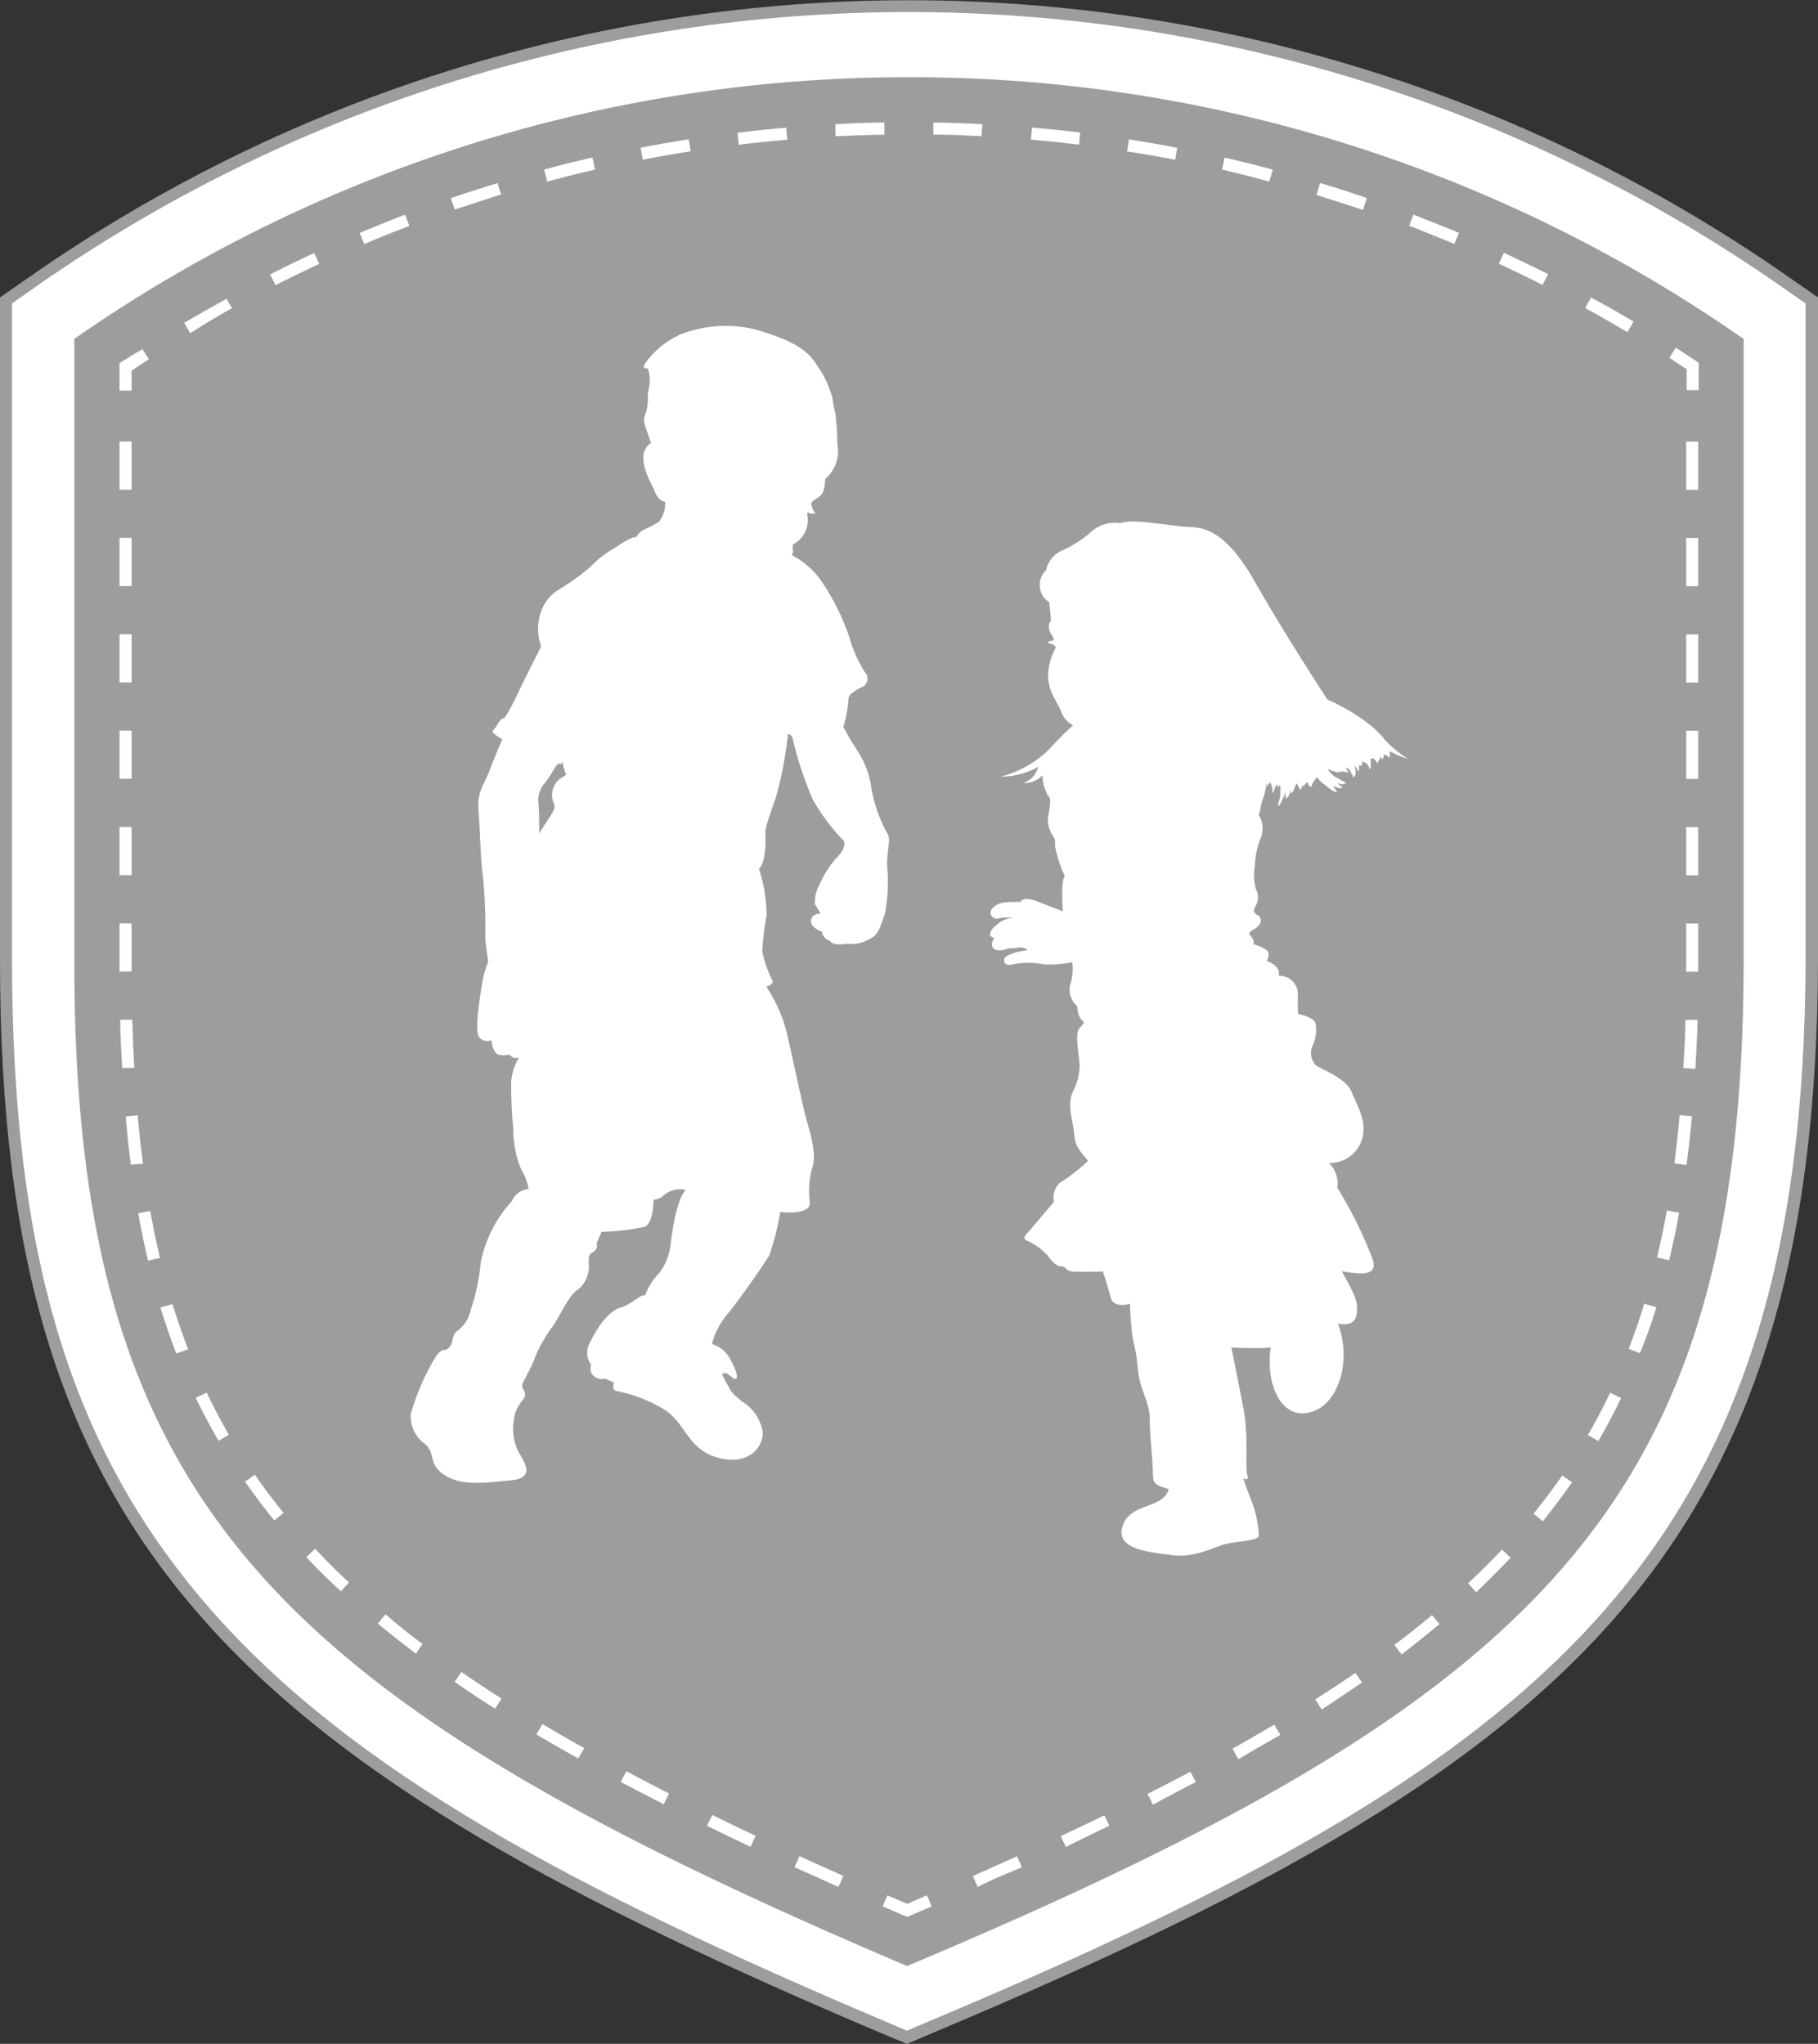 <svg xmlns="http://www.w3.org/2000/svg" viewBox="0 0 150.9 169.66"><rect x="0" y="0" width="150.9" height="169.66" fill="#333333" stroke="none"/><path d="M73.07 168.17c-25-10.61-44.13-20.56-56.27-34.59C5.37 120.37.5 104.25.5 79.69V24.93l2.43-1.69c43.58-30.3 101.42-30.3 145 0l2.43 1.69v54.76c-.12 49.82-21.59 66.89-72.91 88.49l-2.21.93z" style="fill:#fff"/><path d="m75.28 169.66-2.4-1C47.82 158 28.62 148 16.42 133.9 4.91 120.6 0 104.39 0 79.69v-55l2.64-1.84c43.77-30.44 101.85-30.44 145.62 0l2.64 1.84v55c-.12 50.1-21.68 67.26-73.22 88.95zM1 25.19v54.5c0 24.43 4.84 40.45 16.18 53.56 12.07 14 31.15 23.87 56.09 34.46l2 .86 2-.85c51.1-21.51 72.48-38.5 72.6-88V25.19l-2.21-1.54c-43.43-30.2-101.05-30.2-144.48 0z" style="fill:#9d9d9c"/><path d="M75.45 6.41c-24.77-.03-48.96 7.55-69.28 21.72v51.8c0 45 16.74 61 69.12 83.27 52.6-22.14 69.34-38.23 69.44-83.27V28.14A120.7 120.7 0 0 0 75.45 6.41" style="fill:#9d9d9c"/><path d="m75.3 159.12-.2-.08-1.84-.79.4-.92 1.64.71 1.64-.71.39.92zm-5.3-3.4-3.65-1.64-.41.91 3.65 1.64zm-7.28-3.33a205 205 0 0 1-3.6-1.73l-.44.9c1.18.58 2.38 1.16 3.62 1.74zm-7.18-3.51c-1.22-.62-2.4-1.23-3.55-1.85l-.47.89 3.56 1.85zm-7.05-3.77c-1.19-.66-2.34-1.33-3.46-2l-.51.86c1.12.67 2.28 1.33 3.48 2zM41.63 141c-1.14-.73-2.26-1.47-3.33-2.21l-.56.82c1.07.75 2.2 1.5 3.35 2.23zm-6.56-4.54c-1.07-.79-2.13-1.63-3.07-2.46l-.64.77c1 .83 2.07 1.67 3.16 2.5zm-6.1-5.1c-1-.91-1.92-1.85-2.81-2.8l-.73.69c.91 1 1.87 1.92 2.86 2.84zm-5.43-5.78c-.83-1-1.64-2.09-2.38-3.16l-.82.57c.76 1.09 1.57 2.17 2.43 3.22zM19 119.1c-.66-1.14-1.28-2.32-1.84-3.5l-.91.43c.58 1.21 1.22 2.41 1.89 3.57zm-3.38-7.1c-.47-1.21-.91-2.47-1.3-3.75l-1 .29c.4 1.31.84 2.59 1.31 3.82zm-2.34-7.58c-.3-1.25-.57-2.56-.81-3.89l-1 .18c.24 1.34.52 2.67.82 3.94zm-1.41-7.83c-.17-1.27-.32-2.61-.44-4l-1 .09c.12 1.36.27 2.71.43 4zm-.72-7.94c-.08-1.3-.13-2.63-.17-4h-1c0 1.37.09 2.71.17 4zm-.23-8v-4h-1v4zm0-12h-1v4h1zm0-8h-1v4h1zm0-8h-1v4h1zm0-8h-1v4h1zm0-8h-1v4h1zm0-5.88 1.44-.95-.54-.84L10.14 30l-.22.15v2.27h1zm8.38-5.09-.49-.88c-1.17.65-2.36 1.33-3.53 2l.51.86c1.21-.78 2.34-1.46 3.51-2.1zm116.29 1.02c-1.15-.69-2.34-1.38-3.53-2l-.48.87c1.18.65 2.35 1.33 3.5 2zM26.5 21.91l-.42-.91c-1.23.57-2.47 1.17-3.66 1.78l.45.89c1.19-.6 2.41-1.2 3.63-1.76m102 .85c-1.21-.61-2.44-1.21-3.67-1.77l-.42.9c1.22.57 2.44 1.16 3.63 1.76zm-94.52-4-.35-.94c-1.26.48-2.54 1-3.78 1.52l.39.92c1.19-.51 2.45-1.02 3.7-1.49h.04Zm87.12.57c-1.25-.53-2.52-1-3.78-1.52l-.35.93c1.24.48 2.5 1 3.75 1.51zm-79.51-3.18-.29-.95c-1.29.39-2.59.81-3.88 1.25l.32.94c1.26-.39 2.57-.85 3.85-1.24m71.86.29c-1.27-.44-2.58-.86-3.88-1.25l-.29 1c1.29.4 2.59.81 3.85 1.24zm-64.06-2.36-.22-1c-1.3.29-2.63.62-4 1l.25 1c1.36-.38 2.68-.7 3.97-1m56.26 0c-1.3-.35-2.63-.68-4-1l-.22 1c1.3.3 2.62.62 3.92 1zm-48.32-1.52-.16-1c-1.34.21-2.69.45-4 .7l.19 1c1.3-.26 2.64-.49 3.97-.7m40.38-.29c-1.33-.26-2.68-.49-4-.7l-.16 1c1.32.2 2.66.44 4 .69zm-32.36-.67-.09-1c-1.35.11-2.71.26-4.05.42l.12 1q1.995-.255 4.02-.42m24.31-.6c-1.33-.16-2.7-.3-4-.41l-.09 1c1.35.12 2.7.26 4 .42zm-16.25.17v-1c-1.35 0-2.72.07-4.07.14v1c1.38-.06 2.74-.11 4.07-.13Zm8.13-.86c-1.35-.07-2.72-.12-4.07-.14v1c1.33 0 2.69.07 4 .14zM141 30.11l-.22-.14-1.68-1.11-.54.84 1.44.95v1.73h1zM84.82 155l-.41-.91-3.66 1.64.4.91c1.25-.64 2.47-1.14 3.67-1.64m7.28-3.41-.44-.9c-1.18.57-2.38 1.15-3.61 1.72l.42.91c1.24-.63 2.45-1.2 3.63-1.78zm7.18-3.63-.47-.89c-1.16.61-2.34 1.23-3.56 1.84l.45.9c1.22-.67 2.41-1.29 3.58-1.9zm7-3.94-.51-.86c-1.13.67-2.28 1.33-3.47 2l.49.87c1.21-.72 2.38-1.39 3.51-2.03zm6.79-4.33-.57-.82c-1.06.73-2.18 1.47-3.33 2.2l.54.84c1.17-.78 2.29-1.53 3.38-2.27zm6.43-4.86-.64-.76c-1 .82-2 1.65-3.12 2.47l.6.8c1.12-.88 2.19-1.73 3.18-2.56zm5.9-5.51-.73-.69c-.89.95-1.84 1.89-2.82 2.8l.68.74c1.02-.98 1.98-1.94 2.89-2.9zm5.1-6.27-.83-.57c-.74 1.07-1.54 2.13-2.38 3.17l.77.63c.88-1.11 1.7-2.19 2.46-3.28zm4.06-7-.91-.44c-.57 1.2-1.19 2.38-1.85 3.51l.87.5c.69-1.19 1.33-2.4 1.91-3.62zm2.92-7.54-1-.29c-.39 1.28-.83 2.54-1.29 3.75l.93.36c.53-1.27.98-2.56 1.38-3.86zm1.88-7.85-1-.18c-.25 1.34-.52 2.65-.82 3.9l1 .23c.32-1.31.6-2.61.84-3.99zm1.06-8-1-.09c-.13 1.35-.27 2.68-.44 4l1 .13c.19-1.36.34-2.7.46-4.07zm.47-8h-1c0 1.36-.09 2.69-.17 4l1 .06c.09-1.42.15-2.72.19-4.13zm.07-8h-1v4h1zm0-8h-1v4h1zm0-8h-1v4h1zm0-8h-1v4h1zm0-8h-1v4h1zm0-8h-1v4h1zM116.87 63c-.68-.43-1.31-.94-1.87-1.53-1.51-2-4.83-3.41-4.83-3.41s-3.71-5.69-5.93-9.63-3.92-4.64-5.43-4.68S94 43 93 43.43c-.97-.15-1.94.18-2.62.89-.72.59-1.52 1.08-2.38 1.45-.6.32-1.03.89-1.17 1.56a1.69 1.69 0 0 0-.07 2.39c.1.11.22.2.35.28 0 .38.11 1.06.11 1.58-.17.06-.24.61 0 1s.29.49.21.56-.53.1-.45.19.51.11.66.42c-.38.67-.59 1.41-.64 2.18-.06 1.49.79 2.32 1.07 3.13.18.5.53.91 1 1.15-.7.63-1.37 1.3-2 2a8.93 8.93 0 0 1-4 2.26c1.08 0 2.15-.28 3.09-.81-.14.64-.62 1.15-1.24 1.34.6.03 1.19-.2 1.61-.64.01.52.13 1.03.36 1.49 0 .16.32.32.28.61-.01.43-.07.87-.17 1.29-.08.59.07 1.18.42 1.66.16.32.16.25.16.89.18.84.44 1.65.8 2.43-.36.48-.16 2.91-.16 2.91s-1.23-.45-2-.77-1.32-.34-1.53 0c-1.34 0-1.75 0-2.26.47s0 1.13.6.85c.5-.03.99-.03 1.49 0-.69-.08-1.38.16-1.87.66-.47.34-.71.9-.13 1-.64 1.13.53 1.19 1.15.87.34.01.67-.02 1-.08.14 0 .68.12.55.25-.54.05-1.06.19-1.55.41-.56.23-.36 1 .32.76.9-.18 1.82-.18 2.72 0 .76.03 1.53-.03 2.28-.19.08.55.05 1.12-.1 1.66-.26.71-.05 1.51.53 2 0 1 .53 1.27.53 1.27s.11.09-.34.53 0 2.43 0 3.18c-.03.77-.23 1.52-.6 2.19-.45 1.2.07 2.37.15 3.41s.38 1.28 1.15 2.26c-.73.68-1.52 1.3-2.36 1.83-.41.41-.59.99-.47 1.56 0 0-1.88 2.24-2.18 2.57s-.41.51 0 .68c.65.3 1.23.73 1.7 1.26.3.45.73.87 1.11.85s.3.38.92.43 2.51 0 2.51 0 .4 1.15.64 2.13 1.62.55 1.62.55 0 .81.13 2.13.36 1.45.51 3.24 1 2.75 1 4.24.23 3.18.25 4.22 0 1.17 1.32 1.55c-.51 1.71-3.2 1.09-3.83 3.07s2.28 2.16 4.11 2.41 3.39-.64 4.36-.9 2.84-.28 2.84-.72a9.1 9.1 0 0 0-.66-3c-.53-1.39-.64-1.77-.64-1.77s.53.34.34-.26.11-3.3-.32-5.52-1-5.07-1-5.07 2.11.13 3.26 0c-.43 3.21.89 5.45 2.56 5.47s2.91-1.38 3.36-3.45c.26-1.34.14-2.72-.34-4 0 0 1.34.36 1.53-.68s0-1.48-1.21-3.67c2.49.47 2.79 0 2.6-.89-.79-2.1-1.78-4.12-2.97-6.03.12-.76-.14-1.53-.7-2.06a2.78 2.78 0 0 0 2.86-2.54c.15-1.13-.53-2.3-1-3.41s-2.51-1.83-2.94-2.17c-.42-.44-.52-1.09-.26-1.64.26-.57.34-1.2.24-1.81-.13-.56-1.41-.79-1.41-.79s-.1 0-.06-1.58c.04-.84-.61-1.56-1.46-1.6h-.13c.19-.88-1-1.22-1-1.22s.35-.62 0-.91c-.34-.23-.71-.39-1.11-.49 0 0 .17-.22-.19-.64s.09-.43.51-.79.34-.75.13-.92-.57-.23-.3-.76c.29-.43.31-.99.07-1.45-.18-.63-.21-1.29-.09-1.94.02-.84.2-1.66.53-2.43.2-.61.12-1.27-.22-1.81.04-.08.08-.17.1-.26.07-.27.09-.54.17-.8s.19-.53.25-.81.11-.56.17-.83v.37a.44.44 0 0 1 .12-.18c.05-.07.09-.15.13-.23 0 .06.09.17.11.23.04.08.07.16.09.25v.44c.13-.06.15-.24.19-.36s.18-.31.15-.45c0 0 0 .14.07.2.02.06.04.12.08.17.01-.08.04-.16.09-.23 0 .06.06.11.08.18s.02.15 0 .22V66c0 .16-.08.33-.1.49-.04.13-.07.26-.09.4.11-.04.19-.12.23-.23.06-.15.13-.3.2-.45.1-.16.17-.34.21-.52v.62c.12-.08.21-.19.28-.31.08-.16.13-.33.16-.5v.37c.21-.13.26-.43.36-.64.03-.08.06-.15.1-.22.1.2.21.39.34.58.07-.14.08-.33.21-.45v.22c0 .07.07-.17.14-.25s.15-.14.24-.19c0 .11.04.22.12.3.09.1.14.15.21 0 .06-.17.14-.33.25-.48.08-.09.17-.18.25-.28-.07.11.09.26.15.32s.3.27.45.38.32.26.49.38c.1.07.2.13.31.18.07.03.13.06.19.1 0-.21-.26-.37-.26-.59.2.17.47.23.72.16-.08-.16-.34-.23-.38-.43.13.14.54.22.67 0-.15-.06-.3-.13-.43-.22-.17-.08-.32-.18-.49-.27-.26-.17-.47-.4-.61-.68 0 .06.16.09.22.12.12.06.26.11.39.14.2.05.41.07.62.08-.09-.07-.23-.05-.33-.11.2 0 .4.03.6.06.09.01.17.04.25.08a1 1 0 0 1-.1-.19.54.54 0 0 1-.11-.27c.18.09.32.23.4.41 0 .09.1.16.14.24s0 .15.09.17c.27-.23.14-.65.07-.94.14.12.24.28.3.45.12 0 .06-.56.06-.67 0 .09.05.25.18.2s.09-.26.1-.37c.16.1.34.13.46.3s.11.25.16.37c.12-.09.08-.34.08-.47q.015-.21 0-.42.12-.03.24 0c.13.06.24.3.33.41 0-.11.09-.21.14-.31s.09-.2.14-.29c.06.07 0 .17.09.25.07-.06.13-.14.15-.23 0-.09 0-.18.09-.15.14.05.27.14.37.26.06-.18.06-.38 0-.56.5.26 1.02.48 1.55.65M35.3 119.88c.88.81.22 1.7 1.64 2.59s3.24.62 5.41.42 1.18-1.51.62-2.49c-.34-.77-.46-1.63-.33-2.46.06-.66.34-1.28.79-1.77.43-.59-.16-.85-.09-1.18s.71-1.34 1-2.13c.36-.94.85-1.82 1.44-2.63.75-1 1.37-2.69 2.22-3.21.63-.53.96-1.34.86-2.16 0-.46 0-.73.26-.86s.56-.45.39-.75c.1-.3.43-1 .43-1 1.19-.03 2.37-.16 3.54-.4.79-.29.76-2.26.76-2.26.33-.02.64-.16.88-.39.5-.42 1.17-.58 1.8-.43-.75.79-1.11 3.35-1.24 4.36-.07.94-.41 1.85-1 2.59-.51.52-.9 1.15-1.15 1.84-.29-.23-1 .69-2.07 1s-2.09 2-2.55 3c-.28.56-.22 1.23.16 1.73-.07.21-.07.45 0 .66.22.41.7.62 1.15.49.26.1.75.33.75.33s-.23.59.16.69c1.33.26 2.61.73 3.78 1.41 2 1.11 2.06 3.34 4.56 4.1s3.87-.72 3.84-2.07c-.16-1.06-.79-2-1.71-2.56-.49-.39-.92-.78-1-1s-.49-.76-.66-1.28c.46-.33.82.49 1.12.39s-.07-.92-.53-1.77c-.33-.54-.84-.93-1.44-1.11.26-.99.75-1.9 1.44-2.66 1.31-1.67 2.89-4 3.32-4.69.41-1.18.71-2.38.91-3.61 1.55.13 2.5-.1 2.46-.78-.13-.95-.07-1.91.18-2.83.37-1 0-2.45-.39-3.8s-1.18-5.25-1.7-7.44c-.34-1.38-.92-2.68-1.71-3.86 0 0 .72-.16.49-.56-.37-.74-.64-1.53-.82-2.34q.075-1.515.36-3a12.8 12.8 0 0 0-.63-3.88c.56-.55.56-2.16.53-2.82s.26-1.31.88-3.14c.48-1.72.81-3.48 1-5.25.24.07.41.3.42.55.4 1.68.95 3.33 1.64 4.92.71 1.24 1.57 2.39 2.56 3.42.16.23 0 .85-.62 1.44-.59.66-1.06 1.42-1.41 2.23a3 3 0 0 0-.36 1.58c.13.25.49.78.49.78s-.65 0-.78.43.16.82.88 1.08c0 .26.23.62.69.79.26.36.85.26 1.44.22.59.06 1.18-.06 1.7-.35.89-.33 1-1.12 1.38-2.1.26-1.34.32-2.71.19-4.07 0-1.64.4-2.13-.06-2.78-.67-1.26-1.11-2.63-1.31-4.05-.46-2.22-1.26-2.65-2.26-4.68.23-.72.37-1.47.42-2.23 0-.3.17-.56 1-1 .42-.11.67-.54.56-.96a.86.86 0 0 0-.23-.39c-.55-.88-.97-1.84-1.25-2.85-.53-1.56-1.26-3.05-2.17-4.43a7 7 0 0 0-2.62-2.39c.23-.33 0-.43.13-.89.9-.47 1.37-1.48 1.16-2.47 0-.33.13-.07.36-.07s.39 0 .26-.13-.17-.3-.26-.56.13-.39.59-.68.49-.82.55-1.51c.83-.71 1.21-1.82 1-2.89 0-.86-.06-1.71-.16-2.56-.11-.4-.19-.8-.23-1.21-.26-1-.7-1.95-1.31-2.79-.92-1.58-2.79-2.26-4.95-2.92-2.13-.56-4.39-.42-6.44.4-1.1.51-2.06 1.29-2.78 2.26-.3.36-.17.59 0 .52s.3.36.3 1-.16.82-.16 1.37c.03.52-.05 1.04-.24 1.52-.22.62.14 1.11.5 2.32-1.31.86-.23 2.86.09 3.52s.43 1.21 1.09 1.37c.03.6-.15 1.2-.53 1.67l-1 .53c-.37.12-.69.38-.88.72-.53 0-1.22.56-1.94 1-.66.38-1.27.85-1.79 1.41-.87.75-1.8 1.42-2.79 2-.82.55-1.37 1.42-1.54 2.39-.14.76-.08 1.53.17 2.26-.17.4-1.55 3.06-1.94 3.94-.32.69-.68 1.36-1.08 2 0 0-.3 0-.56.49s-.59.56-.36.79c.22.19.46.35.72.49 0 0-.69 1.64-1.11 2.73s-1 1.64-.86 3.22.13 3.8.4 5.8c.14 1.6.19 3.21.16 4.82.07.72.24 1.9.24 1.9-.25.65-.43 1.32-.54 2-.16 1.08-.62 3.84-.19 4.29.25.29.66.38 1 .21.02.28.08.55.2.81.19.47.59.53 1.31.4.17.26.51.36.79.23a4.6 4.6 0 0 0-.66 2c0 .88 0 2.19.17 3.87a8.8 8.8 0 0 0 .65 3.41c.31.5.52 1.06.62 1.64-.61.06-1.13.44-1.37 1a10.6 10.6 0 0 0-2.6 5.11 17 17 0 0 1-.82 3.91c-.12.6-.43 1.15-.88 1.57-.46.43-.46.2-.65 1s-.66.78-.66.78-.17-.13-.66.46c-.93 1.51-1.65 3.14-2.13 4.85-.07.99.38 1.95 1.2 2.51m9.37-53.49c.02-.51.21-1 .55-1.39.42-.45 1-1.71 1.2-1.61s.26-.12.28-.16c.05.34.14.68.26 1 .1.13-.23.23-.61.51-.44.44-.62 1.07-.48 1.68.19.42.22.61 0 1s-.58.9-1.12 1.77c.02-.93 0-1.87-.08-2.8" style="fill:#fff"/></svg>